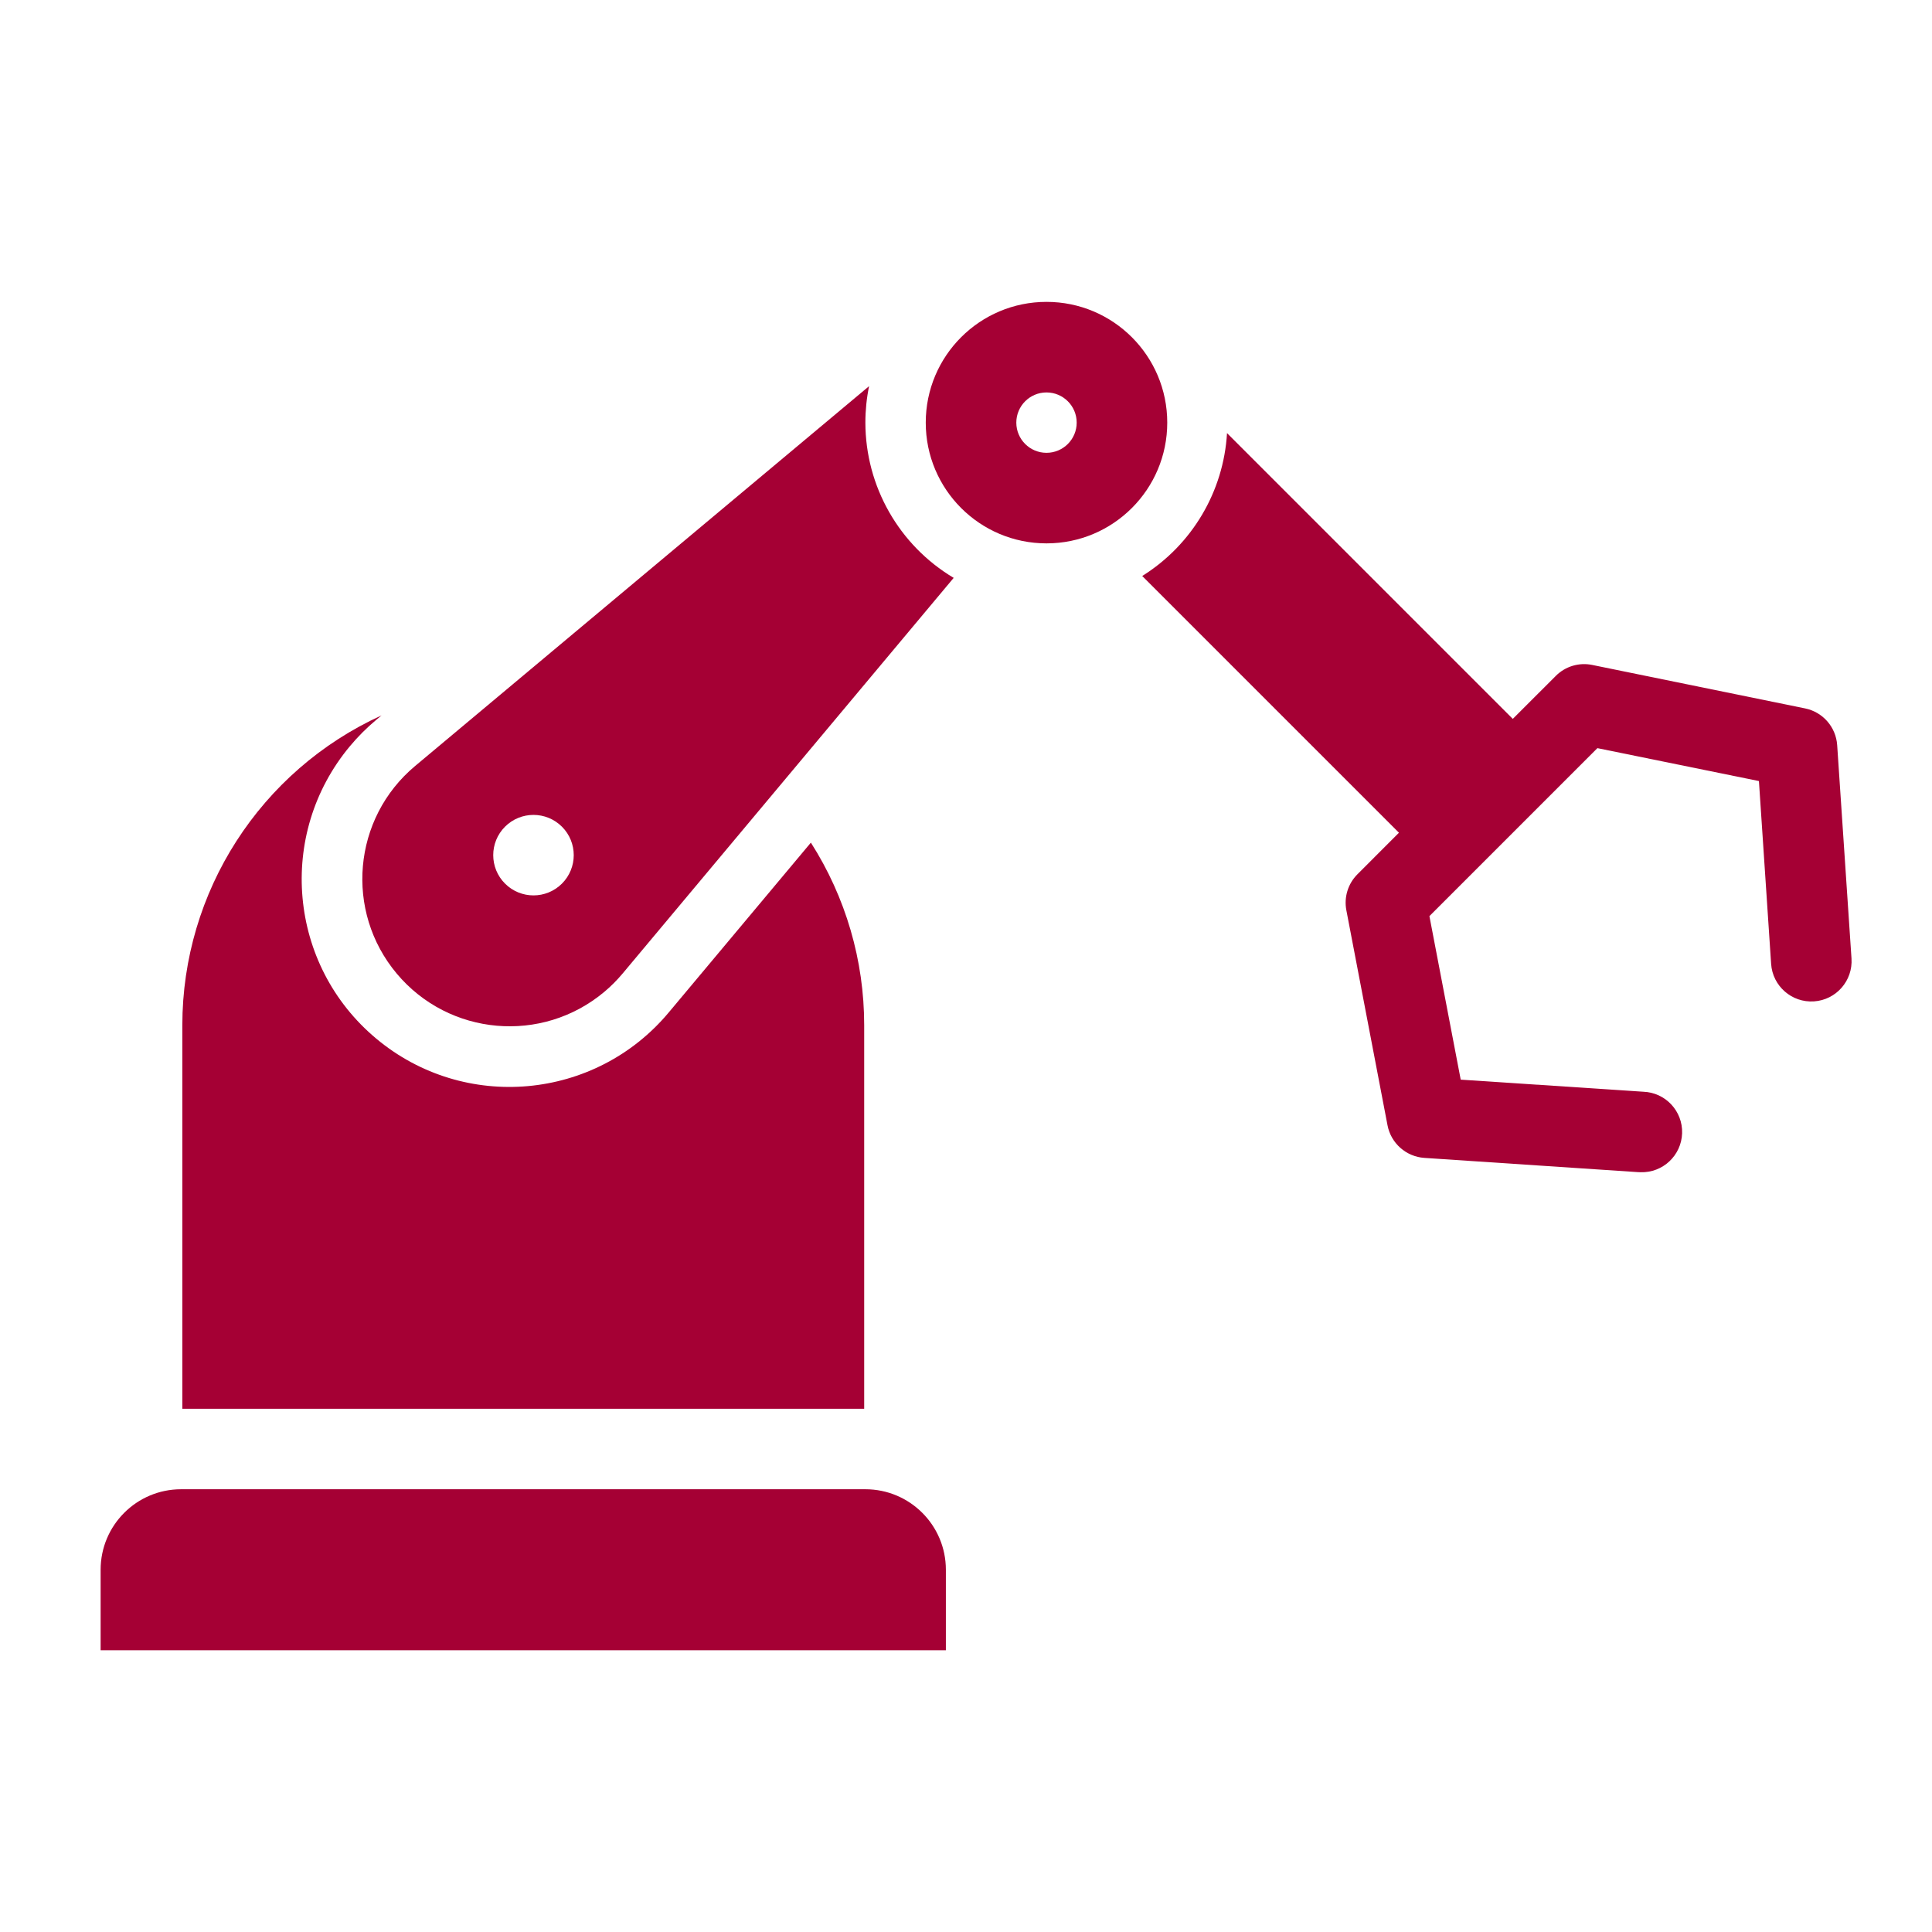 <?xml version="1.0" encoding="utf-8"?>
<svg xmlns="http://www.w3.org/2000/svg" height="96" overflow="hidden" width="96">
  <g transform="translate(-765 -330)">
    <path d="M856.288 367.022C856.226 366.125 855.574 365.38 854.693 365.2L844.119 363.041C843.461 362.905 842.779 363.11 842.306 363.586L840.17 365.721 825.97 351.521C825.799 354.431 824.228 357.077 821.756 358.621L834.513 371.378 832.45 373.442C831.981 373.911 831.775 374.581 831.9 375.232L833.945 385.916C834.116 386.809 834.869 387.474 835.776 387.535L846.382 388.242C846.427 388.242 846.472 388.247 846.517 388.247 847.622 388.283 848.546 387.417 848.583 386.312 848.619 385.208 847.753 384.283 846.648 384.247L837.582 383.647 836.027 375.522 844.374 367.175 852.4 368.81 853.006 377.894C853.079 378.997 854.033 379.832 855.136 379.758 856.239 379.685 857.073 378.731 857 377.628Z" fill="#A50034"/>
    <path d="M807.941 380.941C807.942 377.727 807.023 374.579 805.292 371.87L798.236 380.3C794.585 384.677 788.077 385.265 783.701 381.613 779.324 377.962 778.736 371.455 782.387 367.078 782.784 366.602 783.224 366.162 783.7 365.765L783.96 365.547C777.931 368.298 774.062 374.314 774.06 380.941L774.06 400 807.941 400Z" fill="#A50034"/>
    <path d="M808 351C808 350.391 808.062 349.784 808.184 349.188L785.623 368.065C782.524 370.661 782.117 375.278 784.713 378.377 787.31 381.476 791.927 381.883 795.025 379.287 795.355 379.011 795.659 378.706 795.935 378.377L812.388 358.714C809.671 357.093 808.005 354.164 808 351ZM792.923 373.906C792.142 374.687 790.876 374.687 790.095 373.906 789.313 373.125 789.313 371.859 790.094 371.078 790.875 370.297 792.141 370.297 792.923 371.078 792.923 371.078 792.923 371.078 792.923 371.078 793.704 371.859 793.704 373.125 792.923 373.906Z" fill="#A50034"/>
    <path d="M808 404 774 404C771.791 404 770 405.791 770 408L770 412 812 412 812 408C812 405.791 810.209 404 808 404Z" fill="#A50034"/>
    <path d="M817 345C813.686 345 811 347.686 811 351 811 354.314 813.686 357 817 357 820.314 357 823 354.314 823 351 823 347.686 820.314 345 817 345ZM817 352.5C816.172 352.5 815.5 351.828 815.5 351 815.5 350.172 816.172 349.5 817 349.5 817.828 349.5 818.5 350.172 818.5 351 818.5 351.828 817.828 352.5 817 352.5Z" fill="#A50034"/>
  </g>
</svg>